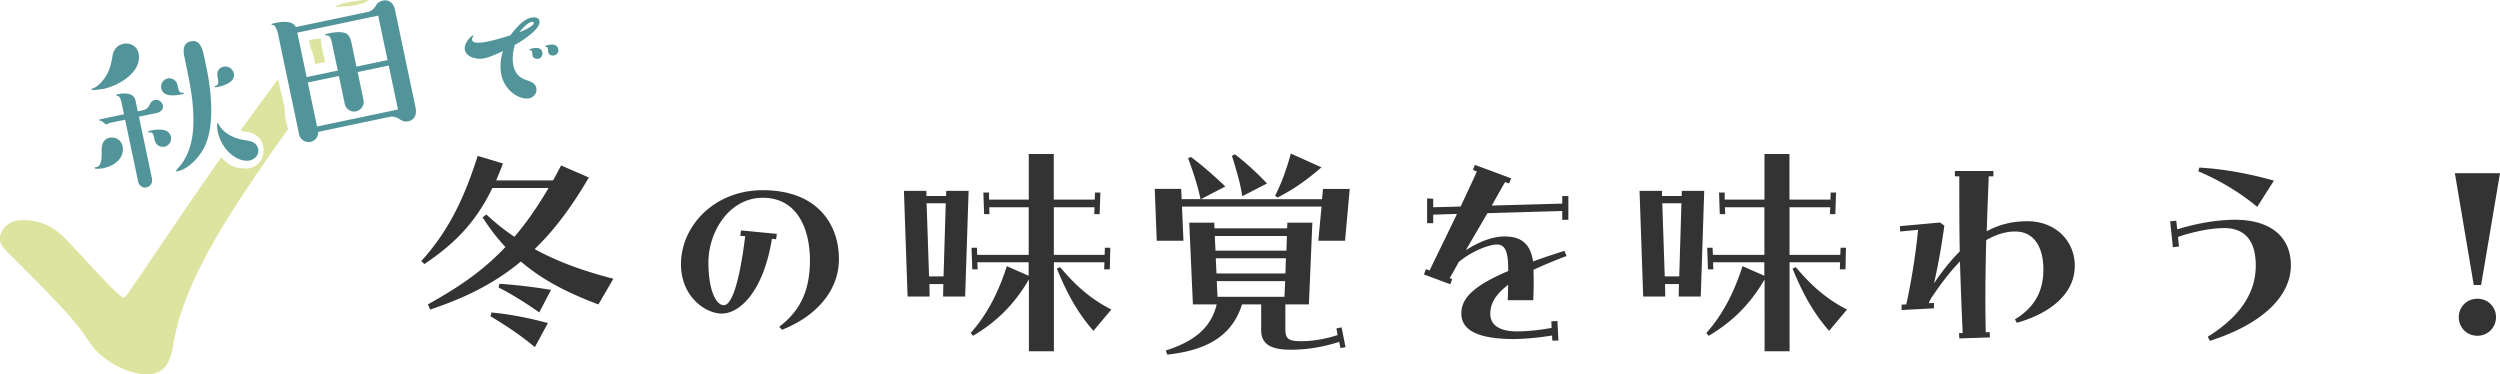 <svg xmlns="http://www.w3.org/2000/svg" width="376.08" height="56.31"><path fill="#333" d="M64.37 45.79c4.13-2.32 7.97-4.72 11.66-8.63a31.228 31.228 0 0 1-3.43-4.46l.55-.44c1.37 1.25 2.77 2.4 4.24 3.36 1.73-2.03 3.43-4.43 5.13-7.34h-8.45c-2.62 5.42-5.87 8.49-10.22 11.44l-.48-.44c3.8-4.21 6.27-8.82 8.49-15.83l3.8 1.14c-.33.89-.7 1.81-1.03 2.55h8.56c.41-.7.81-1.48 1.22-2.25l4.17 1.81c-2.66 4.58-5.35 8.08-8.15 10.77 3.62 1.99 7.56 3.36 11.84 4.46l-2.25 3.87c-4.39-1.66-8.26-3.54-11.66-6.46-4.28 3.54-8.74 5.57-13.65 7.23l-.33-.77Zm9.41 1.77.15-.55c3.1.29 5.9.89 8.49 1.59l-1.96 3.62c-2.07-1.73-4.21-3.17-6.68-4.65Zm1.21-4.32.15-.55c2.29.15 5.2.48 7.75.92L81.12 47c-2.14-1.51-4.13-2.73-6.12-3.76ZM117.23 49.15c3.39-2.58 4.54-5.72 4.61-9.7.07-5.13-1.99-9.7-7.08-9.7s-8.19 5.17-8.19 9.7c0 4.24 1.14 6.46 2.32 6.46 1.03 0 2.25-2.62 3.21-10.37l-.74-.07.11-.81 5.39.52-.11.81-.63-.07c-1.22 7.67-4.69 11.25-7.56 11.25-2.36 0-6.12-2.47-6.12-7.42 0-5.79 5.05-11.14 12.29-11.14 8.23 0 11.47 5.13 11.47 10.37 0 4.87-3.58 8.67-8.56 10.63l-.41-.44ZM135.97 28.71h3.39v.77h2.95l.04-.77h3.36l-.52 15.9h-3.32l.04-1.88h-2.1l.04 1.88h-3.32l-.55-15.9Zm5.97 12.87.33-11h-2.88l.37 11h2.18Zm4.06 8.53c2.29-2.55 4.09-5.79 5.46-10.07l3.28 1.44v-2.03h-7.71l.04 1.07h-.81l-.11-3.25h.81l.04 1.07h7.75v-7.16h-5.94l.04 1.03h-.81l-.11-3.25h.85v1.07h5.98v-6.86h3.76v6.86h6.16l.04-1.07h.81l-.11 3.25h-.81l.04-1.03h-6.12v7.16h7.64l.04-1.07h.81l-.07 3.25h-.85l.04-1.07h-7.6v13.39h-3.76V42.03c-2.32 4.02-5.17 6.57-8.41 8.49l-.33-.41Zm12.99-9.71.48-.22c2.36 2.8 4.61 4.8 7.71 6.38l-2.69 3.21c-2.32-2.62-4.02-5.68-5.5-9.37ZM173.7 28.41h3.99l.07 1.55h2.84c-.41-1.96-1.14-4.24-1.88-6.16l.44-.18c1.66 1.22 3.5 2.84 5.17 4.43l-3.69 1.92h18.23l.15-1.55h4.02l-.7 7.79h-4.02l.48-5.13h-20.99l.22 5.13h-4.02l-.3-7.79Zm1.66 24.32c4.13-1.33 6.79-3.28 7.67-6.94h-3.58l-.55-12.29h3.76l.04.85h10.92l.04-.85h3.76l-.52 12.29h-3.54v3.76c0 1.4.52 1.73 2.03 1.77 1.7.04 3.69-.22 5.83-.92l-.18-1 .78-.15.59 2.99-.77.11-.18-.92c-2.36.74-4.65 1.18-7.31 1.18s-4.43-.66-4.43-2.91v-3.91h-2.88c-1.62 5.2-5.98 6.97-11.25 7.56l-.22-.63Zm18.16-15.02.07-2.21h-10.85l.11 2.21h10.66Zm-.15 3.43.07-2.29h-10.55l.11 2.29h10.37Zm-.15 3.51.11-2.36h-10.29l.11 2.36h10.07Zm-7.89-21.22.44-.22c1.73 1.33 3.36 2.84 4.83 4.39l-3.73 1.92c-.26-1.88-.89-3.98-1.55-6.09Zm6.49 6.02c1-1.99 1.73-4.02 2.36-6.35l4.61 2.07c-2.51 2.18-4.54 3.5-6.6 4.54l-.37-.26ZM214.21 41.29l.29-.81.55.22c1.37-2.84 2.77-5.68 4.13-8.52l-3.58.11v1.29h-.92v-3.73l.92.04v1.29l4.13-.11c.81-1.77 1.66-3.51 2.44-5.28l-.59-.22.29-.77 5.46 2.03-.33.77-.59-.22c-.7 1.22-1.36 2.4-1.99 3.54l10.59-.29v-1.14h.92v3.58h-.92v-1.33l-11.25.33c-1.03 1.77-2.1 3.58-3.25 5.57 2.07-1.33 4.06-2.07 5.83-2.07 2.29 0 3.87.92 4.28 3.76 1.4-.52 2.95-1.03 4.72-1.59l.33.77c-1.96.74-3.62 1.44-4.98 2.07.04 1.51.04 2.91-.04 4.58h-3.84c.04-.85.04-1.59.07-2.32-2.18 1.66-2.69 3.06-2.69 4.39 0 1.66 1.4 2.62 3.98 2.62 1.55 0 3.32-.18 5.24-.52l-.04-1 .92-.04.15 2.95h-.92l-.04-.77c-2.25.37-4.76.59-6.71.52-4.17-.15-6.94-1.18-6.94-3.84 0-2.25 1.77-4.13 7.05-6.38v-.26c0-2.47-.37-3.73-1.7-3.73-1.14 0-3.73.96-5.72 2.62-.44.77-.89 1.59-1.37 2.44l.37.15-.29.77-3.98-1.48ZM246.63 28.71h3.39v.77h2.95l.04-.77h3.36l-.52 15.9h-3.32l.04-1.88h-2.1l.04 1.88h-3.32l-.55-15.9Zm5.98 12.87.33-11h-2.88l.37 11h2.18Zm4.06 8.53c2.29-2.55 4.09-5.79 5.46-10.07l3.28 1.44v-2.03h-7.71l.04 1.07h-.81l-.11-3.25h.81l.04 1.07h7.75v-7.16h-5.94l.04 1.03h-.81l-.11-3.25h.85v1.07h5.98v-6.86h3.76v6.86h6.16l.04-1.07h.81l-.11 3.25h-.81l.04-1.03h-6.12v7.16h7.64l.04-1.07h.81l-.07 3.25h-.85l.04-1.07h-7.6v13.39h-3.76V42.03c-2.32 4.02-5.17 6.57-8.41 8.49l-.33-.41Zm12.99-9.71.48-.22c2.36 2.8 4.61 4.8 7.71 6.38l-2.69 3.21c-2.32-2.62-4.02-5.68-5.5-9.37ZM286.07 45.83l.7-.04c.81-3.73 1.44-7.75 1.77-11.22l-2.69.26-.04-.81 6.05-.55.63.48c-.37 2.77-.92 5.9-1.55 8.67 1.33-1.99 2.62-3.54 3.87-4.8-.07-3.62-.07-7.34-.07-11.29h-.66v-.81h5.79v.81h-.7c-.11 2.8-.22 5.53-.3 8.26 2.29-1.25 4.39-1.51 6.16-1.51 4.09 0 7.08 2.88 7.08 6.68v.15c-.07 4.24-3.87 7.08-8.71 8.45l-.29-.52c3.25-1.96 4.28-4.61 4.28-7.49 0-3.39-1.4-5.65-4.1-5.72-1.25-.04-2.77.3-4.5 1.29-.11 4.58-.18 9.11-.07 13.87l.59-.04.04.81-4.61.15-.04-.81h.55c-.18-3.73-.3-7.23-.41-10.77-1.33 1.37-2.73 3.14-4.24 5.39-.18.26-.37.66-.44.89l.77-.04v.81l-4.87.26v-.81ZM332.11 50.66c5.53-3.43 7.23-7.23 7.23-10.7 0-3.69-1.59-5.65-4.76-5.65-2.03 0-4.8.59-6.94 1.33l.15 1.44-.92.11-.41-3.91.92-.07.15 1.29c2.73-.85 5.87-1.44 8.71-1.44 4.83 0 8.38 2.18 8.38 6.86s-4.35 8.85-12.18 11.36l-.33-.63Zm-1.41-24.9.15-.55c3.73.22 7.38.89 11.22 1.96l-2.51 3.95c-2.66-2.21-5.72-4.02-8.86-5.35ZM369.29 26.05h6.79l-2.84 16.82h-1.11l-2.84-16.82Zm.59 21.66c0-1.55 1.22-2.77 2.8-2.77s2.8 1.22 2.8 2.77-1.22 2.8-2.8 2.8-2.8-1.22-2.8-2.8Z"/><path fill="#dde49f" d="M51.41.99c.31-.02.62-.03.93-.05.12 0 .23-.02.35-.03.06 0 .12-.01.18-.02.49-.09.97-.2 1.45-.34.14-.04.58-.12.67-.23-.2.09-.23.1-.09.03.06-.03.12-.06.17-.09.11-.06.21-.12.32-.19l.06-.03c-.15-.02-.31-.03-.49-.03-.48 0-1.15.09-1.83.19-1.42.2-2.2.48-2.78.9.35-.05.7-.08 1.06-.1ZM46.54 6.62c.06.16.1.33.16.49.11.3.25.6.35.91.17.54.27 1.1.38 1.66.35-.12.71-.21 1.08-.28.13-.03.27-.04.4-.07 0-.03-.01-.07-.02-.1-.24-1.12-.63-2.25-.62-3.4v-.05c-.17.02-.34.04-.51.05-.41.04-.85.1-1.27.2.04.14.07.29.06.44v.16ZM43.22 19.02c-.27-.73-.33-1.53-.38-2.3 0-.14-.02-.28-.03-.42 0-.05-.05-.34-.05-.39-.06-.32-.14-.63-.22-.94-.24-1-.51-2.02-.71-3.04-1.71 2.29-3.62 4.89-5.6 7.62.07.05.14.12.2.19.05.01.1.03.16.04.31.03.61.06.91.12.49.1.94.36 1.31.69.74.67 1 1.78.76 2.73-.23.93-.87 1.62-1.77 1.92-.42.14-.9.15-1.35.06-.52.04-1.05-.12-1.52-.33-.4-.18-.75-.47-1.08-.75-.2-.17-.39-.36-.56-.56l-1.44 2.04c-4.91 7.03-9.82 14.44-12.61 18.48-.29.38-.48.58-.68.58s-.29-.19-.58-.38c-1.34-1.06-5.39-5.59-7.51-7.8-1.25-1.35-3.18-3.47-7.03-3.47-3.08 0-3.47 2.41-3.47 2.79 0 .68.38 1.25 1.06 1.93 6.74 6.74 9.63 9.63 11.65 12.51 1.35 1.93 1.54 2.41 3.37 3.76 1.44 1.06 3.75 2.21 6.16 2.21s3.47-1.73 3.85-4.43c1.15-7.41 5.78-15.5 10.49-22.62 2.16-3.25 4.5-6.65 6.82-9.89-.07-.11-.14-.23-.18-.35Z"/><path fill="#519499" d="M15.52 13.37c-.24.05-1.74.28-1.78.07-.01-.05 0-.09.17-.12.53-.14 1.21-.76 1.63-1.3.92-1.23 1.14-2.2 1.38-3.57.16-.96.66-1.65 1.66-1.86 1.02-.21 2.04.36 2.26 1.41.6 2.85-3.01 4.9-5.32 5.38Zm.12 11.92c-.19.04-1.36.2-1.4.01-.01-.05.03-.12.06-.13.03 0 .05-.01.08-.02l.19-.04c.7-.15.75-1.39.72-2.34-.03-.92.2-1.84 1.2-2.05.86-.18 1.76.36 1.94 1.22.38 1.8-1.19 3-2.78 3.33Zm7.22 1.63c.12.56-.24 1.14-.83 1.27-.56.12-1.12-.27-1.24-.83l-1.97-9.35-2.2.46c-.13.03-.26.08-.39.14-.1.05-.18.07-.26.08-.05.01-.11 0-.32-.19-.21-.18-.41-.34-.52-.34-.14 0-.21-.04-.21-.07-.02-.08.03-.12.08-.13l3.65-.77-.36-1.72c-.09-.43-.26-.96-.52-1.01-.12-.03-.27-.08-.28-.11-.02-.08.09-.13.22-.16l.22-.05c.91-.19 2.22-.13 2.45.97l.35 1.64.64-.14c.67-.14.91-.36 1.2-.98.14-.28.39-.53.72-.6.54-.11 1.09.27 1.21.81.13.62-.37 1.03-.91 1.15l-2.69.56 1.97 9.35Zm1.9-4.86c-.7.15-1.36-.3-1.5-1l-.06-.29c-.1-.46-.21-.88-.58-.86-.25.03-.34-.01-.34-.04-.03-.14.05-.15.45-.24.97-.2 2.7-.37 2.98.95.14.67-.3 1.35-.95 1.49Zm.47-10.26c.65-.14 1.33.31 1.46.95l.06.27c.15.72.25.93.67.92.14 0 .26.03.27.08.01.05-.04.09-.14.12l-.24.05c-1 .21-2.77.44-3.05-.9-.14-.67.3-1.35.97-1.49Zm5.46-3.39.33 1.58c.75 3.57 1.4 9.05-.38 12.34-.77 1.4-2.27 3.08-3.91 3.43-.11.02-.22.05-.24-.06-.01-.05.03-.12.28-.4 1.52-1.58 2.25-3.98 2.31-6.49.1-3.27-.43-5.91-1.22-9.67l-.14-.67c-.2-.97-.17-2.01 1.01-2.26 1.37-.29 1.74 1.2 1.95 2.2Zm4.48 2.62c.27 1.29-1.41 1.84-2.38 2.04-.35.07-.46.1-.49-.04-.01-.05.04-.09.14-.11.43-.09.44-.57.36-.97l-.05-.24c-.2-.94.13-1.51.91-1.68.7-.15 1.36.33 1.5 1Zm-2.24 7.74c.19.38.67.93 1.17 1.27.82.58 1.85.93 2.83 1.06.84.1 1.7.37 1.9 1.31.18.86-.46 1.55-1.26 1.72-.99.21-2.05-.3-2.8-.92-1.02-.85-1.73-2.08-2.01-3.39-.03-.16-.21-1.25-.02-1.29.05-.01.1.06.19.24ZM55.28 1.81c.62-.13.97-.48 1.28-1 .21-.35.62-.64 1.03-.72 1.05-.22 1.65.52 1.84 1.44l3.08 14.64c.2.94-.06 1.86-1.1 2.08-.57.12-.98-.1-1.43-.4-.39-.25-.89-.37-1.37-.27l-10.75 2.26c.04.72-.44 1.36-1.14 1.5-.75.16-1.56-.35-1.72-1.1l-3.17-15.1c-.12-.59-.43-1.37-.77-1.38-.14 0-.2-.01-.21-.07-.02-.08.16-.15.33-.18l.27-.06c.94-.2 2.55-.4 3.05.62L55.3 1.8Zm-4.47 8.8-.91-4.33c-.12-.56-.37-.93-.62-.94-.31 0-.37-.03-.38-.06-.02-.08.16-.18.35-.21l.32-.07c.86-.18 1.9-.29 2.57.08.42.25.63.85.72 1.31l.76 3.63 4.68-.98-1.41-6.69-12.17 2.56 1.41 6.69 4.68-.98Zm-3.11 8.42 12.17-2.56-1.39-6.61-4.68.98.88 4.19c.16.78-.35 1.56-1.13 1.72-.75.16-1.53-.35-1.69-1.13l-.88-4.19-4.68.98 1.39 6.61ZM77.2 9.76c.28 1.35.95 1.98 2.25 2.38.55.18 1.1.47 1.23 1.08.15.72-.36 1.42-1.06 1.57-.88.18-1.88-.31-2.54-.83a4.655 4.655 0 0 1-1.66-2.74c-.24-1.16-.12-2.38.24-3.53-1.13.53-2.01.91-2.84 1.09-.96.2-2.64-.1-2.89-1.27-.2-.94.88-2.1 1.23-2.18.02 0 .05.01.05.03 0 .04-.02.11-.07.18-.11.17-.15.29-.11.49.14.67 1.9.3 2.37.21 1.14-.24 2.26-.58 3.37-.92.77-.99 1.86-2.39 3.15-2.67.43-.09 1.12-.06 1.23.47.27 1.27-2.76 3.12-3.71 3.64-.26.97-.43 1.99-.22 2.99Zm3.1-6.35c-.03-.14-.24-.12-.34-.1-.68.14-1.41 1.02-1.83 1.54.39-.15 2.28-.93 2.17-1.44Zm1.29 4.49a.8.8 0 0 1-.61.94c-.35.07-.79-.09-.87-.48-.03-.16-.03-.34-.06-.5-.03-.16-.11-.3-.3-.32-.04 0-.11 0-.12-.06-.01-.06.12-.13.49-.21.67-.14 1.32-.11 1.47.63Zm2.39-.5a.8.8 0 0 1-.61.94c-.37.08-.81-.09-.89-.48-.04-.18-.04-.4-.06-.5-.03-.16-.09-.3-.26-.31-.09 0-.13-.02-.14-.08-.01-.06.12-.13.51-.21.59-.12 1.3-.08 1.45.63Z"/></svg>